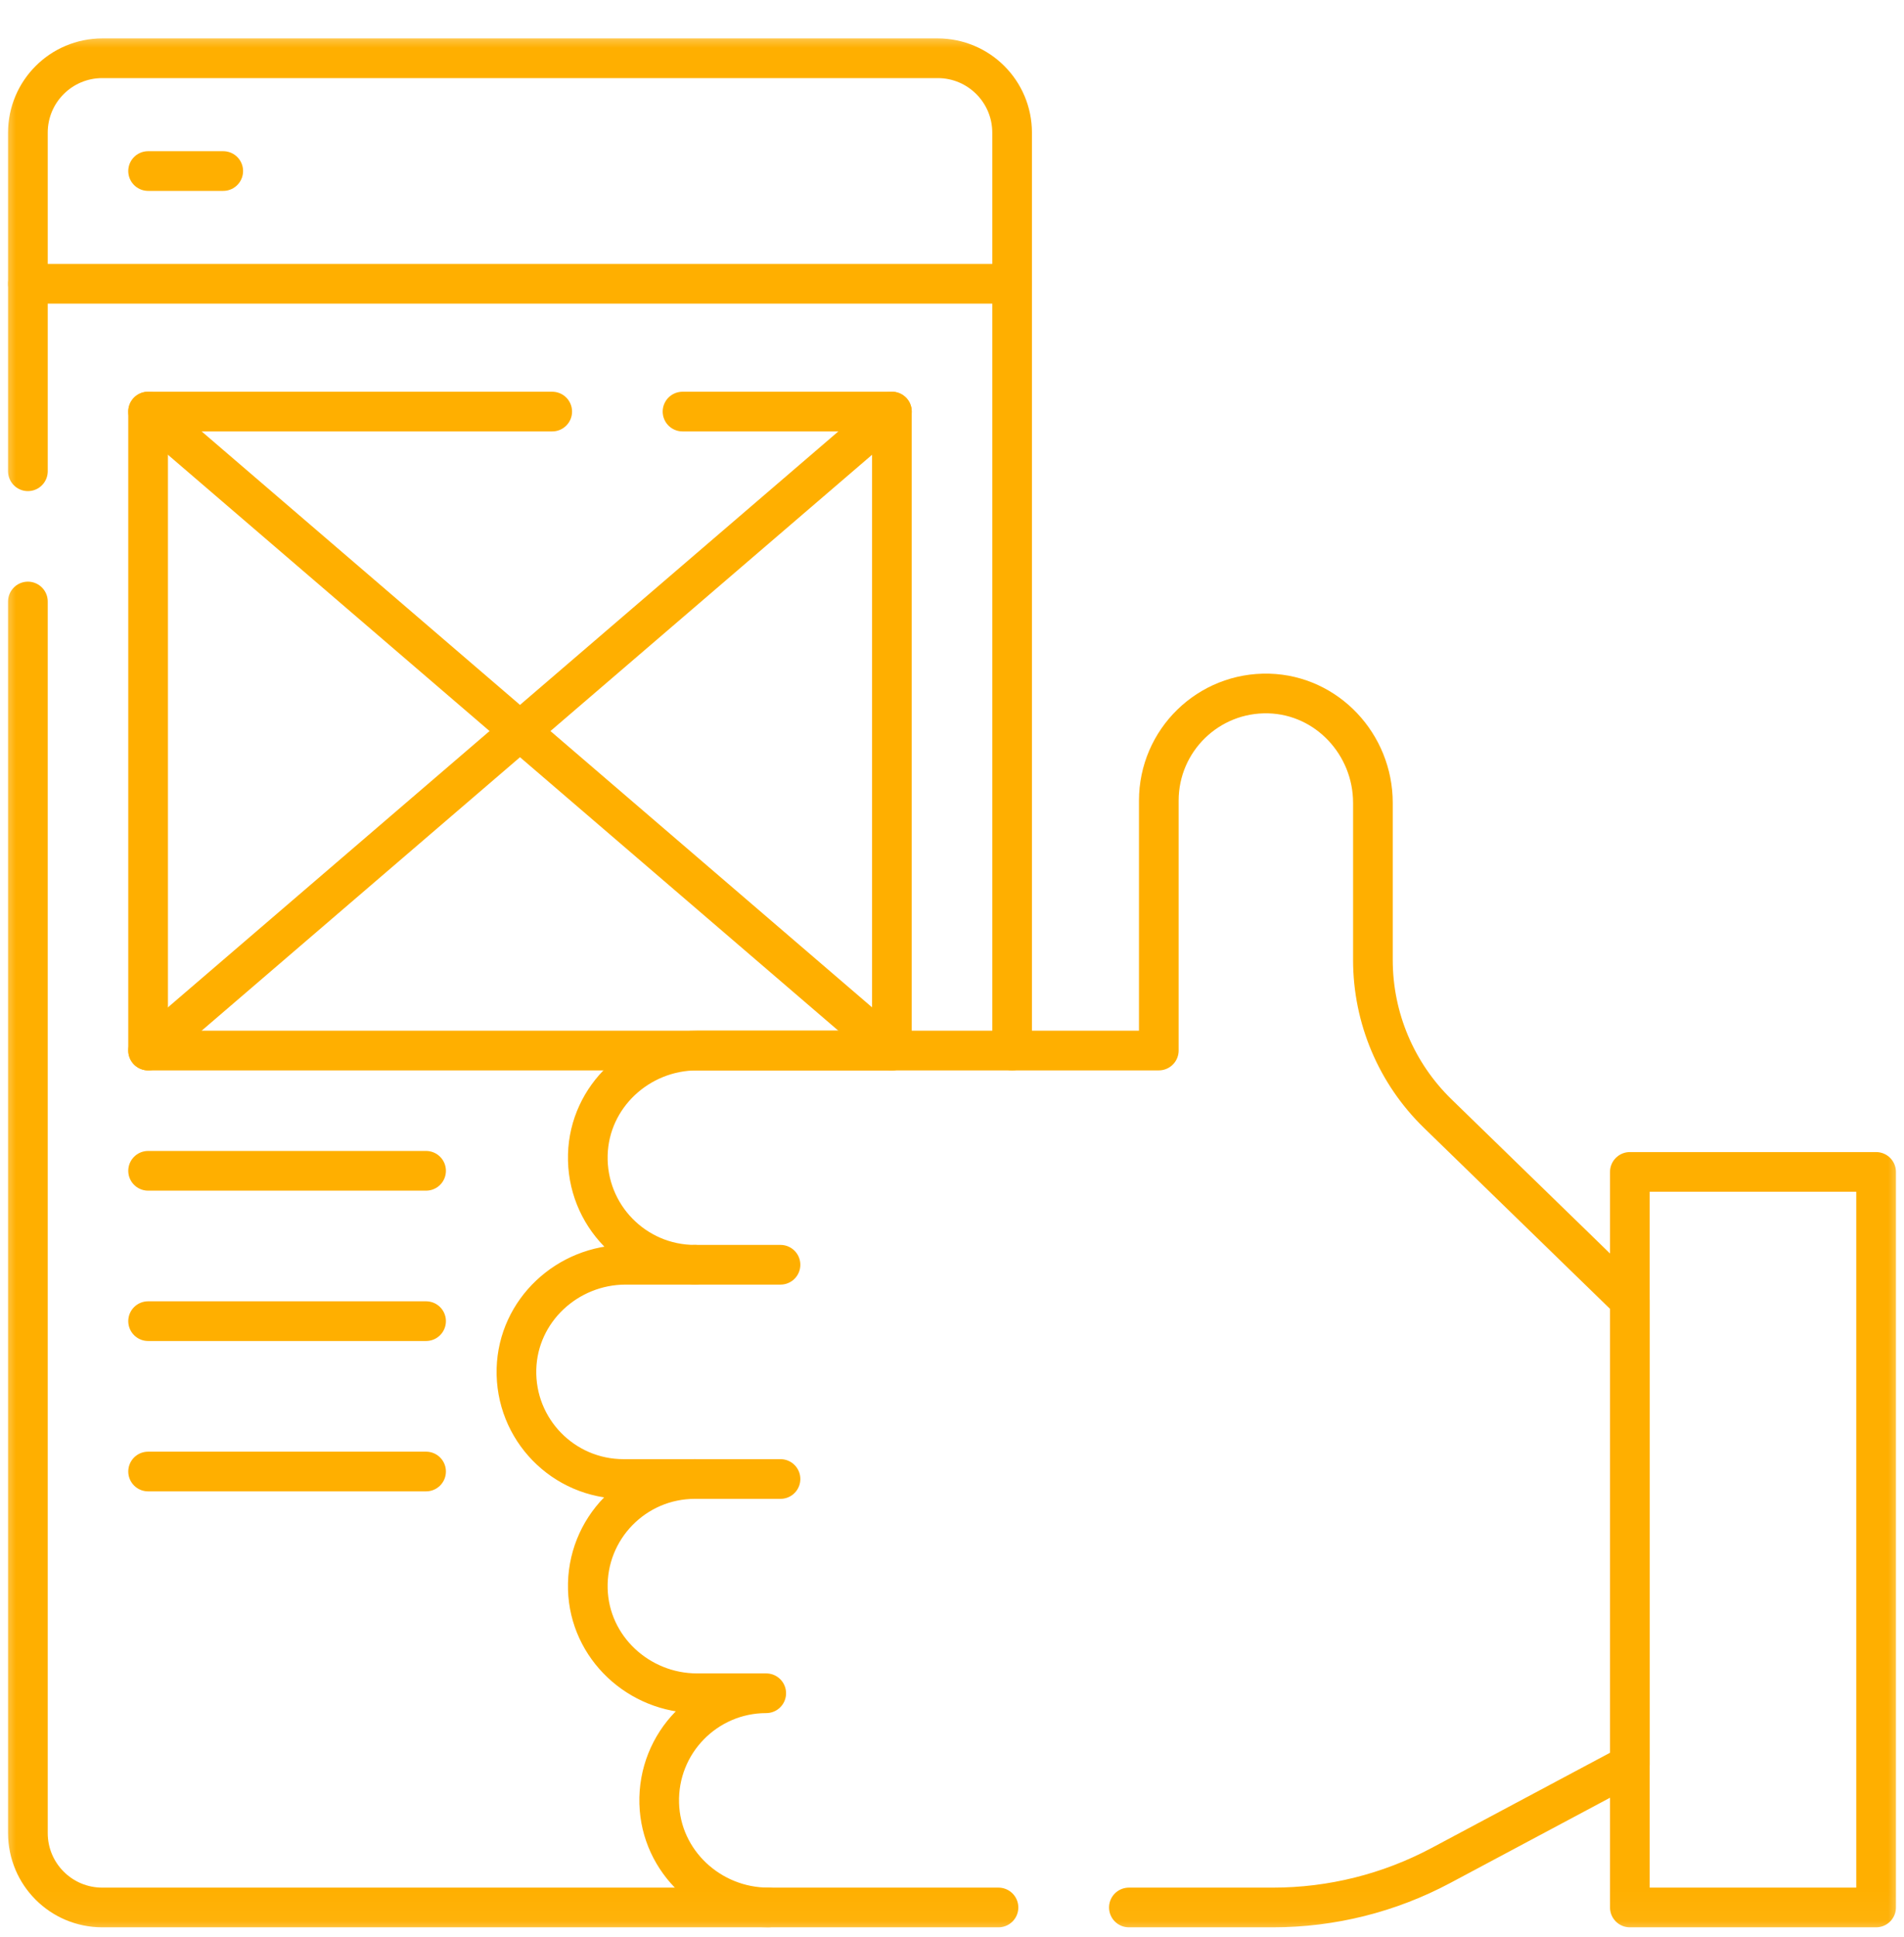 <svg xmlns="http://www.w3.org/2000/svg" width="60" height="61" viewBox="0 0 60 61" fill="none"><mask id="mask0_76_582" style="mask-type:luminance" maskUnits="userSpaceOnUse" x="0" y="0" width="60" height="61"><path d="M0 0.957H60V60.957H0V0.957Z" fill="white"></path></mask><g mask="url(#mask0_76_582)"><path d="M31.894 8.938H0.879" stroke="#FFAF00" stroke-width="1.25" stroke-miterlimit="10" stroke-linecap="round" stroke-linejoin="round"></path><path d="M0.879 18.945V57.734C0.879 59.029 1.928 60.078 3.223 60.078H24.217" stroke="#FFAF00" stroke-width="1.25" stroke-miterlimit="10" stroke-linecap="round" stroke-linejoin="round"></path><path d="M31.894 33.087V8.938V4.179C31.894 2.884 30.845 1.835 29.55 1.835H3.223C1.928 1.835 0.879 2.884 0.879 4.179V8.938V14.843" stroke="#FFAF00" stroke-width="1.25" stroke-miterlimit="10" stroke-linecap="round" stroke-linejoin="round"></path><path d="M17.402 12.963H4.667V33.088H28.106V12.963H21.508" stroke="#FFAF00" stroke-width="1.25" stroke-miterlimit="10" stroke-linecap="round" stroke-linejoin="round"></path><path d="M4.667 36.876H13.427" stroke="#FFAF00" stroke-width="1.25" stroke-miterlimit="10" stroke-linecap="round" stroke-linejoin="round"></path><path d="M4.667 41.611H13.427" stroke="#FFAF00" stroke-width="1.25" stroke-miterlimit="10" stroke-linecap="round" stroke-linejoin="round"></path><path d="M4.667 46.347H13.427" stroke="#FFAF00" stroke-width="1.25" stroke-miterlimit="10" stroke-linecap="round" stroke-linejoin="round"></path><path d="M4.667 5.387H7.035" stroke="#FFAF00" stroke-width="1.25" stroke-miterlimit="10" stroke-linecap="round" stroke-linejoin="round"></path><path d="M4.667 12.963L28.106 33.088" stroke="#FFAF00" stroke-width="1.25" stroke-miterlimit="10" stroke-linecap="round" stroke-linejoin="round"></path><path d="M28.106 12.963L4.667 33.088" stroke="#FFAF00" stroke-width="1.25" stroke-miterlimit="10" stroke-linecap="round" stroke-linejoin="round"></path><path d="M35.574 60.078H40.115C41.961 60.078 43.779 59.624 45.408 58.755L51.361 55.58V40.96L45.308 35.075C44.001 33.805 43.264 32.06 43.264 30.237V25.286C43.264 23.448 41.823 21.894 39.985 21.843C38.079 21.791 36.517 23.321 36.517 25.216V33.088H21.967C20.129 33.088 18.575 34.529 18.524 36.367C18.472 38.273 20.002 39.835 21.897 39.835H19.718C17.88 39.835 16.326 41.277 16.275 43.114C16.223 45.021 17.753 46.583 19.648 46.583H21.897C20.002 46.583 18.472 48.145 18.524 50.052C18.575 51.889 20.129 53.331 21.967 53.331H24.146C22.251 53.331 20.721 54.893 20.774 56.799C20.824 58.637 22.378 60.078 24.216 60.078H31.465" stroke="#FFAF00" stroke-width="1.25" stroke-miterlimit="10" stroke-linecap="round" stroke-linejoin="round"></path><path d="M21.897 39.835H24.596" stroke="#FFAF00" stroke-width="1.25" stroke-miterlimit="10" stroke-linecap="round" stroke-linejoin="round"></path><path d="M21.897 46.583H24.596" stroke="#FFAF00" stroke-width="1.25" stroke-miterlimit="10" stroke-linecap="round" stroke-linejoin="round"></path><path d="M51.361 60.078H59.121V36.911H51.361V60.078Z" stroke="#FFAF00" stroke-width="1.25" stroke-miterlimit="10" stroke-linecap="round" stroke-linejoin="round"></path></g></svg>